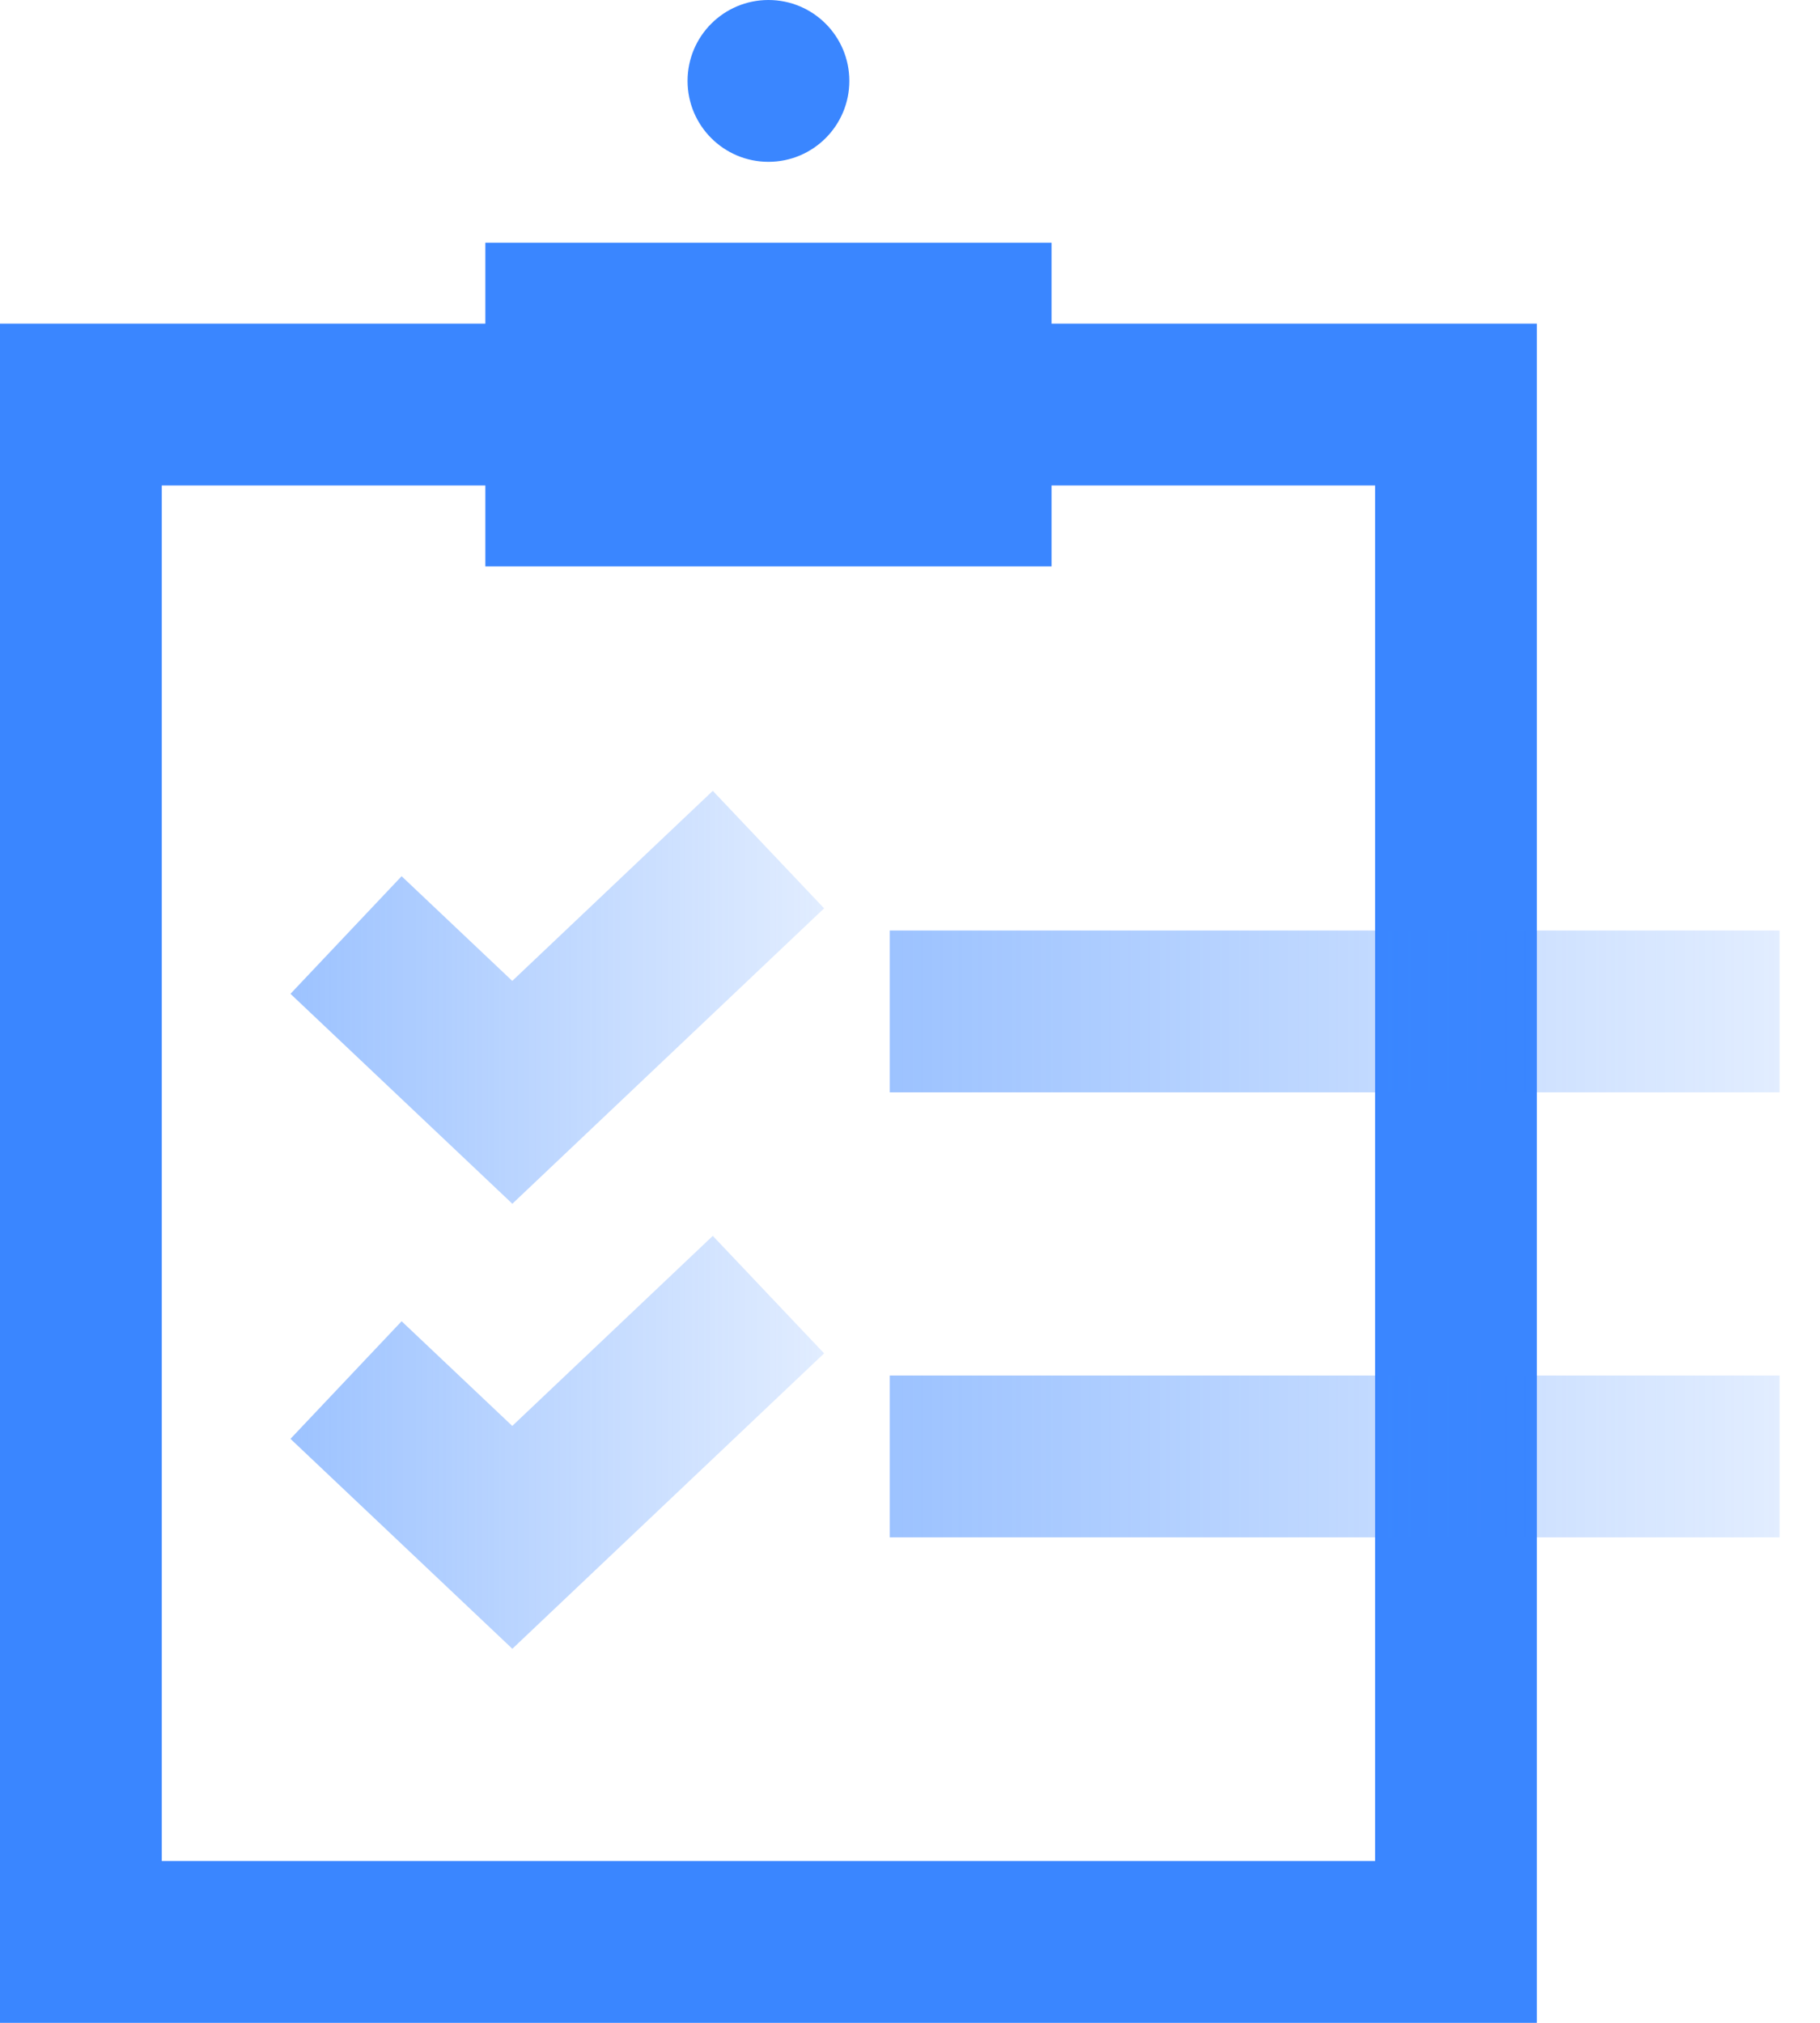 <?xml version="1.0" encoding="UTF-8"?>
<svg width="45px" height="50px" viewBox="0 0 45 50" version="1.1" xmlns="http://www.w3.org/2000/svg" xmlns:xlink="http://www.w3.org/1999/xlink">
    <title>Task-Management</title>
    <defs>
        <linearGradient x1="0%" y1="100%" x2="100%" y2="100%" id="linearGradient-1">
            <stop stop-color="#3A86FF" stop-opacity="0.5" offset="0%"></stop>
            <stop stop-color="#3A86FF" stop-opacity="0.15" offset="100%"></stop>
        </linearGradient>
        <linearGradient x1="0%" y1="100%" x2="100%" y2="100%" id="linearGradient-2">
            <stop stop-color="#3A86FF" stop-opacity="0.5" offset="0%"></stop>
            <stop stop-color="#3A86FF" stop-opacity="0.15" offset="100%"></stop>
        </linearGradient>
    </defs>
    <g id="THE-RIO-AI" stroke="none" stroke-width="1" fill="none" fill-rule="evenodd">
        <g id="RIO_UseCase_CarbonFootprinting_md_2b" transform="translate(-824, -3326)">
            <g id="Task-Management" transform="translate(824, 3326)">
                <path d="M0,50 L38,50 L38,8 L0,8 L0,50 Z M4,46 L34.001,46 L34.001,12 L4,12 L4,46 Z" id="Fill-1" fill="#3A86FF"></path>
                <polygon id="Fill-2" fill="#3A86FF" points="12 14 26 14 26 6 12 6"></polygon>
                <g id="Group-13" transform="translate(7.182, 0)">
                    <path d="M11.818,0 C10.714,0 9.818,0.895 9.818,2 C9.818,3.105 10.714,4 11.818,4 C12.923,4 13.818,3.105 13.818,2 C13.818,0.895 12.923,0 11.818,0" id="Fill-3" fill="#3A86FF"></path>
                    <polygon id="Fill-5" fill="url(#linearGradient-1)" points="14.818 27 36.818 27 36.818 23 14.818 23"></polygon>
                    <polygon id="Fill-7" fill="url(#linearGradient-1)" points="14.818 38 36.818 38 36.818 34 14.818 34"></polygon>
                    <polygon id="Fill-9" fill="url(#linearGradient-2)" points="5.486 29.754 0 24.565 2.748 21.658 5.484 24.246 10.442 19.548 13.194 22.452"></polygon>
                    <polygon id="Fill-11" fill="url(#linearGradient-2)" points="5.486 40.754 0 35.565 2.748 32.658 5.484 35.246 10.442 30.548 13.194 33.452"></polygon>
                </g>
            </g>
        </g>
    </g>
</svg>